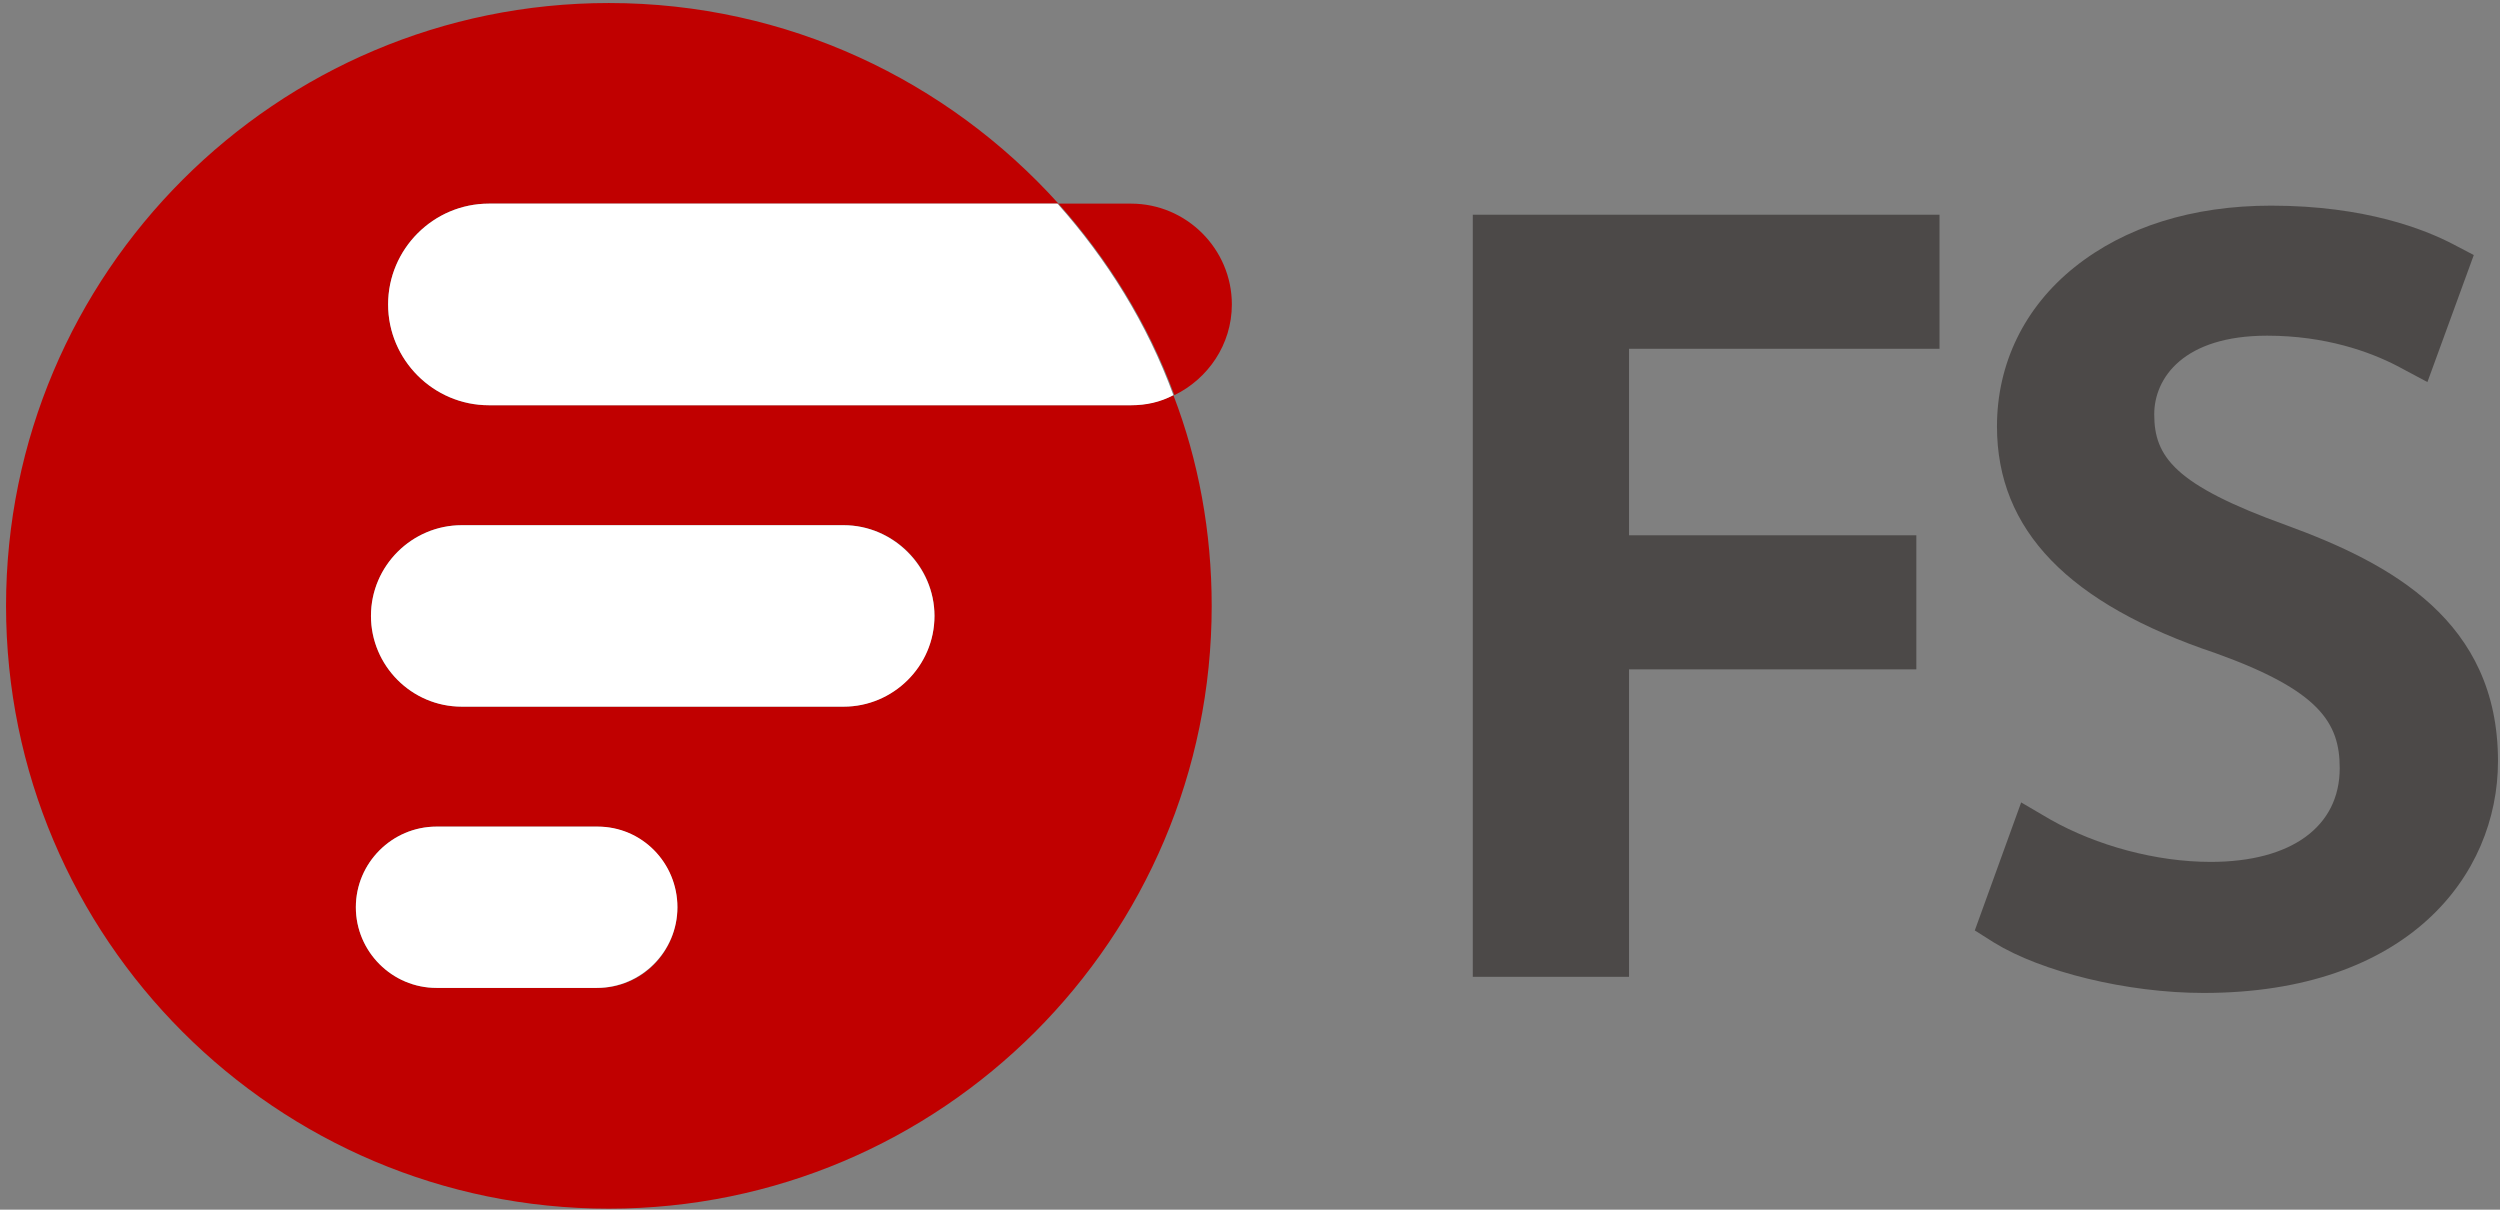 <svg xmlns="http://www.w3.org/2000/svg" xmlns:xlink="http://www.w3.org/1999/xlink" width="248px" height="120px" viewBox="0 0 248 120"><rect x="0" y="0" width="248" height="120" fill="#808080" stroke="none"/><title>logo (2)</title><g id="&#x9875;&#x9762;-1" stroke="none" stroke-width="1" fill="none" fill-rule="evenodd"><g id="logo-(2)" transform="translate(0.6, 0.3)" fill-rule="nonzero"><polygon id="XMLID_32_" fill="#4C4948" points="191.8 34.3 191.8 21 145.5 21 145.5 96.6 161 96.6 161 66.1 189.5 66.1 189.5 52.8 161 52.8 161 34.3"></polygon><path d="M226.2,51.8 C215.1,47.8 213.1,45 213.1,40.8 C213.1,37.2 216,33 224.3,33 C230.1,33 234.5,34.6 237.2,36 L240.2,37.6 L244.8,25 L242.7,23.9 C240,22.5 234.1,20.1 224.7,20.1 C216.9,20.1 210.2,22.2 205.2,26.2 C200.2,30.2 197.5,35.8 197.5,42 C197.5,52.3 204.6,59.6 219.2,64.5 C229.5,68.2 231.5,71.4 231.5,75.9 C231.5,81.7 226.7,85.2 218.7,85.2 C213.3,85.2 207.4,83.6 202.8,81 L199.9,79.3 L195.3,92 L197.2,93.2 C201.9,96.1 210.4,98.2 218,98.2 C238.2,98.2 247.2,86.6 247.2,75.2 C247.2,61.3 236.6,55.6 226.2,51.8" id="XMLID_1_" fill="#4C4948"></path><g id="&#x7F16;&#x7EC4;" transform="translate(-0, 0)"><path d="M111.6,39.9 L98.3,39.9 L47.9,39.9 C42.4,39.9 37.9,35.4 37.9,29.9 C37.9,24.4 42.4,19.9 47.9,19.9 L98.3,19.9 L98.3,19.9 L104.4,19.9 C93.4,7.7 77.5,2.88657986e-15 59.8,2.88657986e-15 C26.8,2.88657986e-15 0,26.8 0,59.8 C0,92.8 26.8,119.6 59.8,119.6 C92.8,119.6 119.6,92.8 119.6,59.8 C119.6,52.5 118.3,45.4 115.8,38.9 C114.6,39.5 113.1,39.9 111.6,39.9 Z M58.7,97.7 L42.7,97.7 C38.3,97.7 34.7,94.1 34.7,89.7 C34.7,85.3 38.3,81.7 42.7,81.7 L58.6,81.7 C63,81.7 66.6,85.3 66.6,89.7 C66.6,94.1 63.1,97.7 58.7,97.7 Z M83.1,69.8 L45.2,69.8 C40.3,69.8 36.2,65.8 36.2,60.8 C36.2,55.9 40.2,51.8 45.2,51.8 L83.1,51.8 C88,51.8 92.1,55.8 92.1,60.8 C92.1,65.7 88,69.8 83.1,69.8 Z" id="XMLID_27_" fill="#C00000"></path><path d="M83.1,51.8 L45.2,51.8 C40.3,51.8 36.2,55.8 36.2,60.8 C36.2,65.7 40.2,69.8 45.2,69.8 L83.1,69.8 C88,69.8 92.1,65.8 92.1,60.8 C92.1,55.9 88,51.8 83.1,51.8 Z" id="XMLID_26_" fill="#FFFFFF"></path><path d="M58.7,81.7 L42.7,81.7 C38.3,81.7 34.7,85.3 34.7,89.7 C34.7,94.1 38.3,97.7 42.7,97.7 L58.6,97.7 C63,97.7 66.6,94.1 66.6,89.7 C66.6,85.3 63.1,81.7 58.7,81.7 Z" id="XMLID_25_" fill="#FFFFFF"></path><path d="M121.6,29.9 C121.6,24.4 117.1,19.9 111.6,19.9 L104.4,19.9 C109.3,25.4 113.3,31.8 115.9,38.9 C119.2,37.3 121.6,33.9 121.6,29.9 Z" id="XMLID_24_" fill="#C00000"></path><path d="M98.3,19.9 L47.9,19.9 C42.4,19.9 37.9,24.4 37.9,29.9 C37.9,35.4 42.4,39.9 47.9,39.9 L98.3,39.9 L111.6,39.9 C113.1,39.9 114.5,39.6 115.8,38.9 C113.2,31.8 109.2,25.4 104.3,19.9 L98.3,19.9 L98.3,19.9 Z" id="XMLID_23_" fill="#FFFFFF"></path></g></g></g></svg>